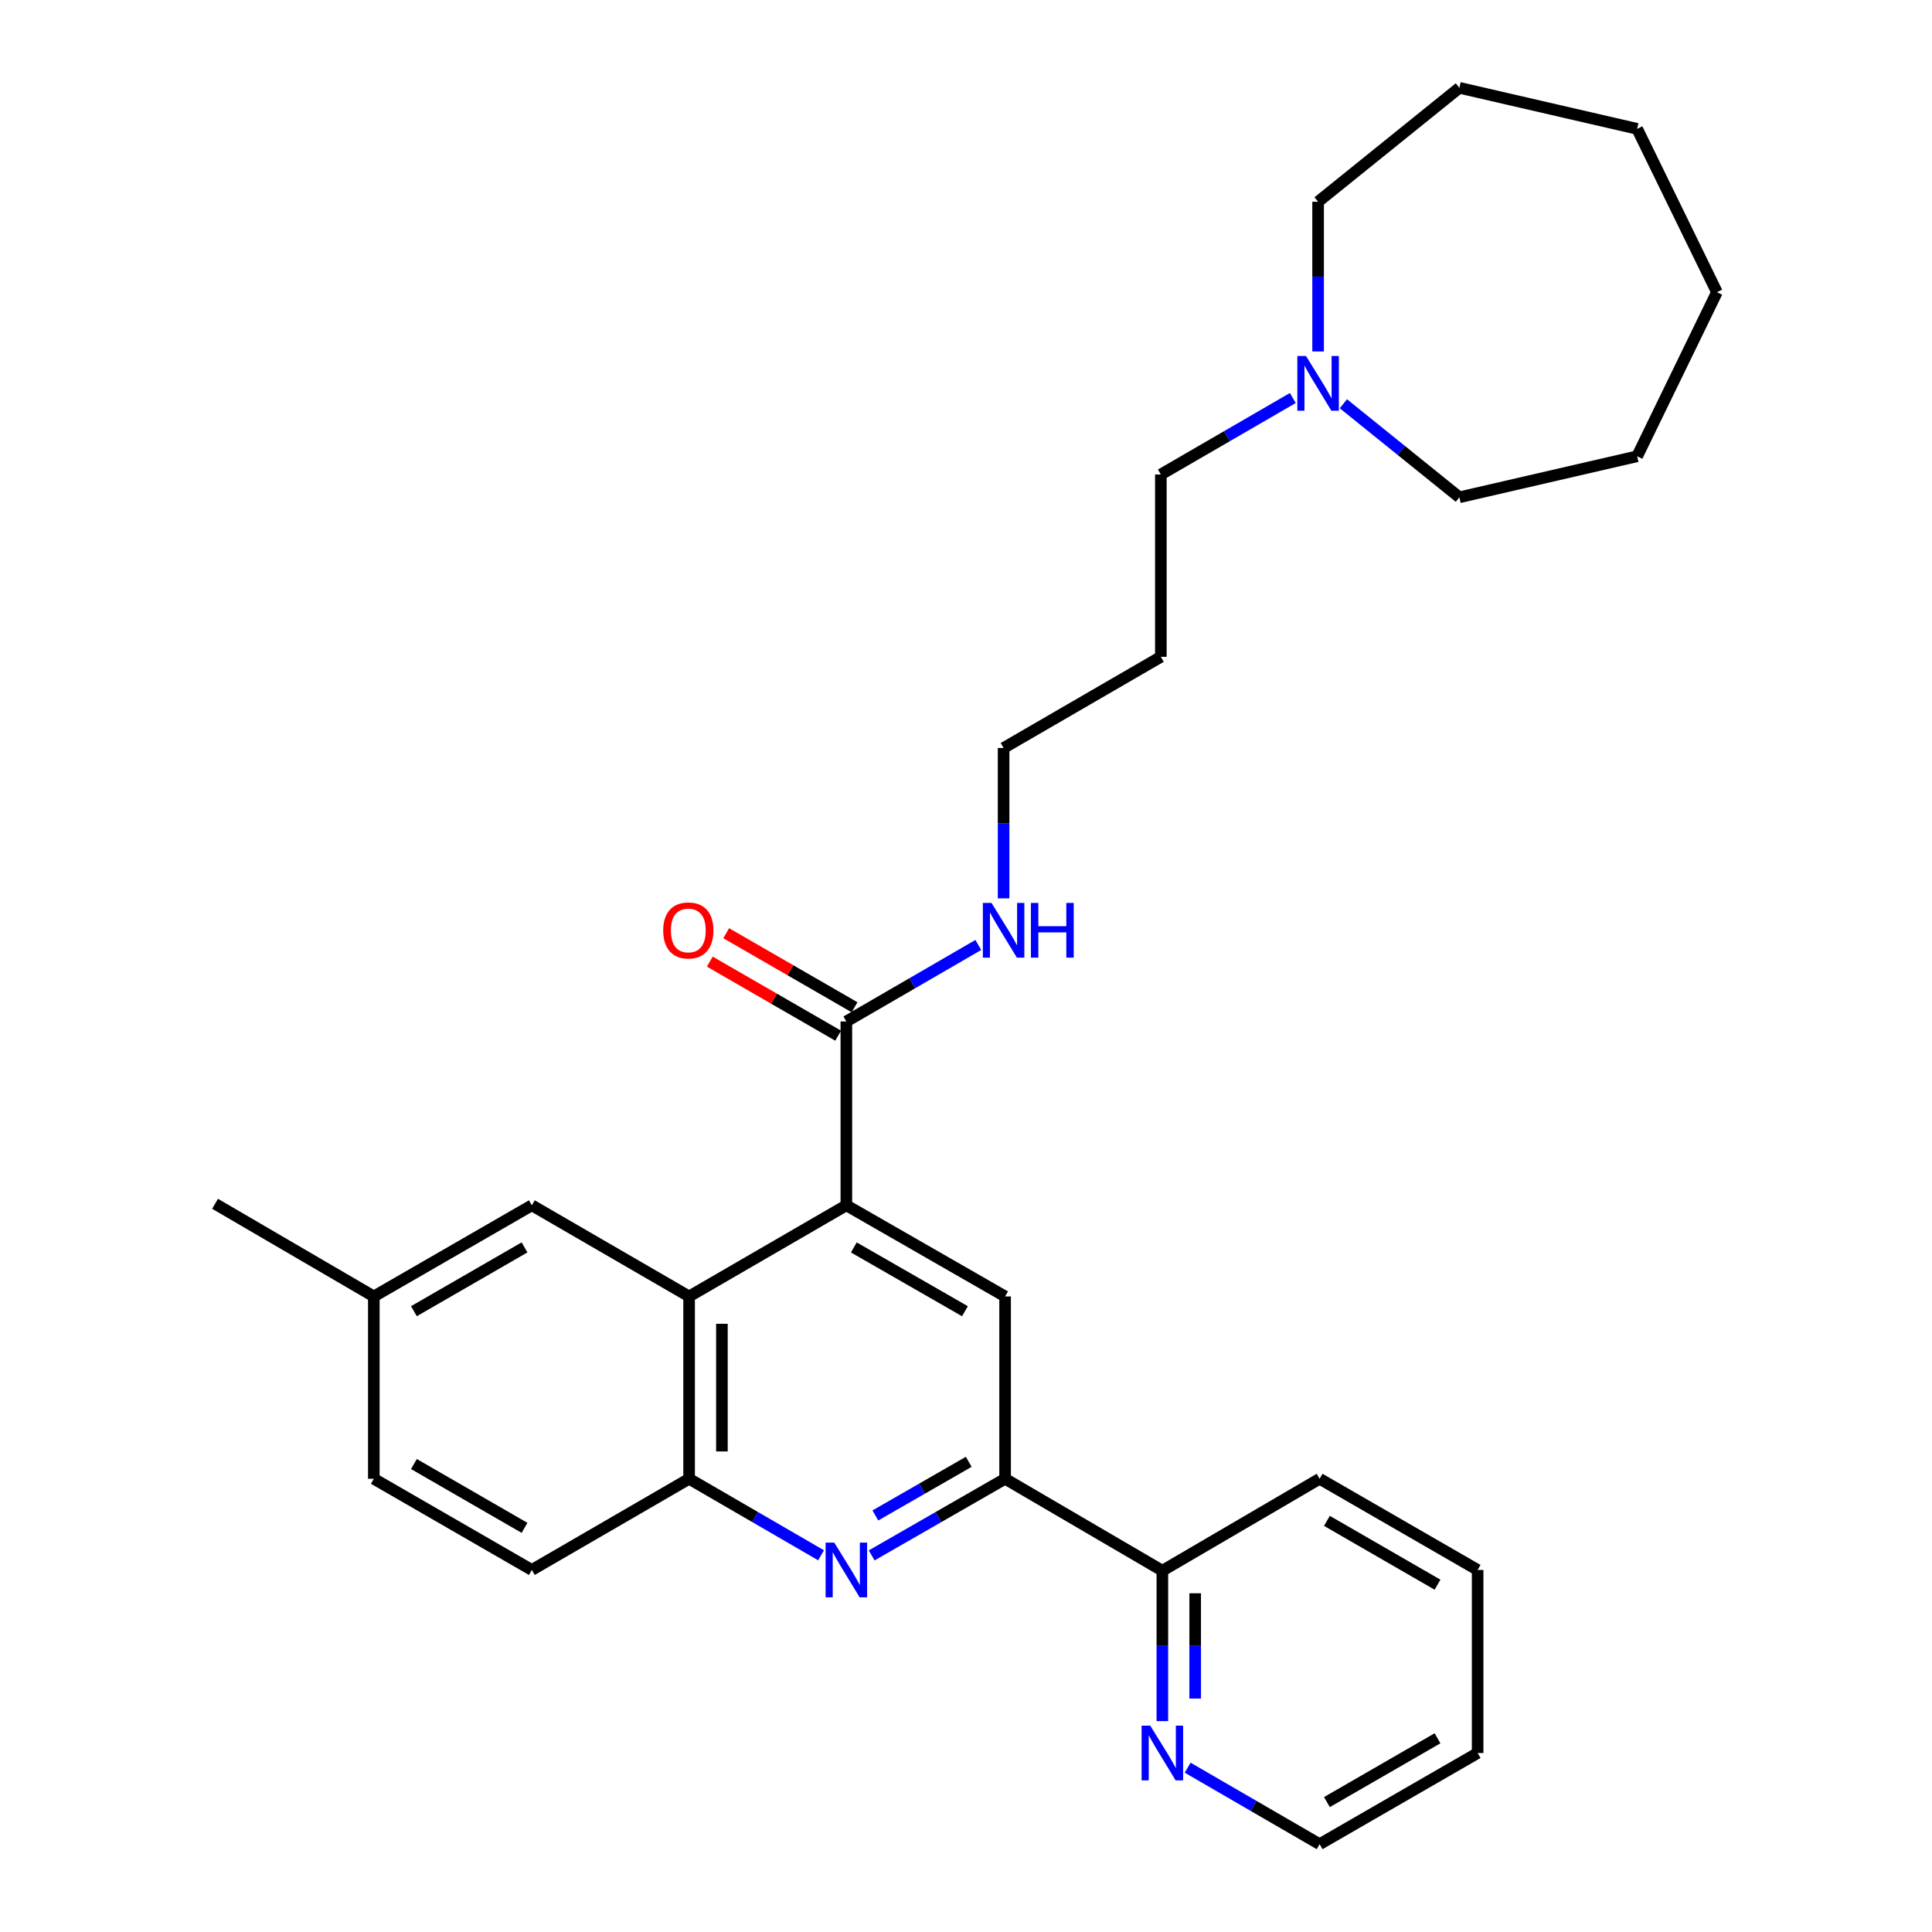<?xml version='1.0' encoding='iso-8859-1'?>
<svg version='1.1' baseProfile='full'
              xmlns='http://www.w3.org/2000/svg'
                      xmlns:rdkit='http://www.rdkit.org/xml'
                      xmlns:xlink='http://www.w3.org/1999/xlink'
                  xml:space='preserve'
width='1000px' height='1000px' viewBox='0 0 1000 1000'>
<!-- END OF HEADER -->
<rect style='opacity:1.0;fill:#FFFFFF;stroke:none' width='1000' height='1000' x='0' y='0'> </rect>
<path class='bond-1' d='M 438.072,623.866 L 356.68,671.038' style='fill:none;fill-rule:evenodd;stroke:#000000;stroke-width:6px;stroke-linecap:butt;stroke-linejoin:miter;stroke-opacity:1' />
<path class='bond-3' d='M 438.072,623.866 L 520.237,671.038' style='fill:none;fill-rule:evenodd;stroke:#000000;stroke-width:6px;stroke-linecap:butt;stroke-linejoin:miter;stroke-opacity:1' />
<path class='bond-3' d='M 441.941,645.669 L 499.457,678.69' style='fill:none;fill-rule:evenodd;stroke:#000000;stroke-width:6px;stroke-linecap:butt;stroke-linejoin:miter;stroke-opacity:1' />
<path class='bond-5' d='M 438.072,623.866 L 438.072,528.709' style='fill:none;fill-rule:evenodd;stroke:#000000;stroke-width:6px;stroke-linecap:butt;stroke-linejoin:miter;stroke-opacity:1' />
<path class='bond-0' d='M 451.181,805.074 L 485.709,785.243' style='fill:none;fill-rule:evenodd;stroke:#0000FF;stroke-width:6px;stroke-linecap:butt;stroke-linejoin:miter;stroke-opacity:1' />
<path class='bond-0' d='M 485.709,785.243 L 520.237,765.412' style='fill:none;fill-rule:evenodd;stroke:#000000;stroke-width:6px;stroke-linecap:butt;stroke-linejoin:miter;stroke-opacity:1' />
<path class='bond-0' d='M 453.081,784.399 L 477.251,770.517' style='fill:none;fill-rule:evenodd;stroke:#0000FF;stroke-width:6px;stroke-linecap:butt;stroke-linejoin:miter;stroke-opacity:1' />
<path class='bond-0' d='M 477.251,770.517 L 501.421,756.635' style='fill:none;fill-rule:evenodd;stroke:#000000;stroke-width:6px;stroke-linecap:butt;stroke-linejoin:miter;stroke-opacity:1' />
<path class='bond-29' d='M 424.98,805.012 L 390.83,785.212' style='fill:none;fill-rule:evenodd;stroke:#0000FF;stroke-width:6px;stroke-linecap:butt;stroke-linejoin:miter;stroke-opacity:1' />
<path class='bond-29' d='M 390.83,785.212 L 356.68,765.412' style='fill:none;fill-rule:evenodd;stroke:#000000;stroke-width:6px;stroke-linecap:butt;stroke-linejoin:miter;stroke-opacity:1' />
<path class='bond-4' d='M 356.68,671.038 L 356.68,765.412' style='fill:none;fill-rule:evenodd;stroke:#000000;stroke-width:6px;stroke-linecap:butt;stroke-linejoin:miter;stroke-opacity:1' />
<path class='bond-4' d='M 373.662,685.194 L 373.662,751.256' style='fill:none;fill-rule:evenodd;stroke:#000000;stroke-width:6px;stroke-linecap:butt;stroke-linejoin:miter;stroke-opacity:1' />
<path class='bond-8' d='M 356.68,671.038 L 275.279,623.866' style='fill:none;fill-rule:evenodd;stroke:#000000;stroke-width:6px;stroke-linecap:butt;stroke-linejoin:miter;stroke-opacity:1' />
<path class='bond-2' d='M 520.237,765.412 L 520.237,671.038' style='fill:none;fill-rule:evenodd;stroke:#000000;stroke-width:6px;stroke-linecap:butt;stroke-linejoin:miter;stroke-opacity:1' />
<path class='bond-7' d='M 520.237,765.412 L 601.638,812.999' style='fill:none;fill-rule:evenodd;stroke:#000000;stroke-width:6px;stroke-linecap:butt;stroke-linejoin:miter;stroke-opacity:1' />
<path class='bond-11' d='M 356.68,765.412 L 275.279,812.603' style='fill:none;fill-rule:evenodd;stroke:#000000;stroke-width:6px;stroke-linecap:butt;stroke-linejoin:miter;stroke-opacity:1' />
<path class='bond-10' d='M 442.315,521.354 L 409.097,502.19' style='fill:none;fill-rule:evenodd;stroke:#000000;stroke-width:6px;stroke-linecap:butt;stroke-linejoin:miter;stroke-opacity:1' />
<path class='bond-10' d='M 409.097,502.19 L 375.879,483.025' style='fill:none;fill-rule:evenodd;stroke:#FF0000;stroke-width:6px;stroke-linecap:butt;stroke-linejoin:miter;stroke-opacity:1' />
<path class='bond-10' d='M 433.829,536.064 L 400.61,516.899' style='fill:none;fill-rule:evenodd;stroke:#000000;stroke-width:6px;stroke-linecap:butt;stroke-linejoin:miter;stroke-opacity:1' />
<path class='bond-10' d='M 400.61,516.899 L 367.392,497.735' style='fill:none;fill-rule:evenodd;stroke:#FF0000;stroke-width:6px;stroke-linecap:butt;stroke-linejoin:miter;stroke-opacity:1' />
<path class='bond-12' d='M 438.072,528.709 L 472.222,508.909' style='fill:none;fill-rule:evenodd;stroke:#000000;stroke-width:6px;stroke-linecap:butt;stroke-linejoin:miter;stroke-opacity:1' />
<path class='bond-12' d='M 472.222,508.909 L 506.371,489.109' style='fill:none;fill-rule:evenodd;stroke:#0000FF;stroke-width:6px;stroke-linecap:butt;stroke-linejoin:miter;stroke-opacity:1' />
<path class='bond-6' d='M 669.155,206.013 L 635.005,225.806' style='fill:none;fill-rule:evenodd;stroke:#0000FF;stroke-width:6px;stroke-linecap:butt;stroke-linejoin:miter;stroke-opacity:1' />
<path class='bond-6' d='M 635.005,225.806 L 600.855,245.598' style='fill:none;fill-rule:evenodd;stroke:#000000;stroke-width:6px;stroke-linecap:butt;stroke-linejoin:miter;stroke-opacity:1' />
<path class='bond-17' d='M 695.335,208.981 L 725.354,233.191' style='fill:none;fill-rule:evenodd;stroke:#0000FF;stroke-width:6px;stroke-linecap:butt;stroke-linejoin:miter;stroke-opacity:1' />
<path class='bond-17' d='M 725.354,233.191 L 755.373,257.401' style='fill:none;fill-rule:evenodd;stroke:#000000;stroke-width:6px;stroke-linecap:butt;stroke-linejoin:miter;stroke-opacity:1' />
<path class='bond-18' d='M 682.247,181.916 L 682.247,143.173' style='fill:none;fill-rule:evenodd;stroke:#0000FF;stroke-width:6px;stroke-linecap:butt;stroke-linejoin:miter;stroke-opacity:1' />
<path class='bond-18' d='M 682.247,143.173 L 682.247,104.43' style='fill:none;fill-rule:evenodd;stroke:#000000;stroke-width:6px;stroke-linecap:butt;stroke-linejoin:miter;stroke-opacity:1' />
<path class='bond-9' d='M 601.638,812.999 L 601.638,851.922' style='fill:none;fill-rule:evenodd;stroke:#000000;stroke-width:6px;stroke-linecap:butt;stroke-linejoin:miter;stroke-opacity:1' />
<path class='bond-9' d='M 601.638,851.922 L 601.638,890.844' style='fill:none;fill-rule:evenodd;stroke:#0000FF;stroke-width:6px;stroke-linecap:butt;stroke-linejoin:miter;stroke-opacity:1' />
<path class='bond-9' d='M 618.62,824.676 L 618.62,851.922' style='fill:none;fill-rule:evenodd;stroke:#000000;stroke-width:6px;stroke-linecap:butt;stroke-linejoin:miter;stroke-opacity:1' />
<path class='bond-9' d='M 618.62,851.922 L 618.62,879.168' style='fill:none;fill-rule:evenodd;stroke:#0000FF;stroke-width:6px;stroke-linecap:butt;stroke-linejoin:miter;stroke-opacity:1' />
<path class='bond-21' d='M 601.638,812.999 L 683.03,765.412' style='fill:none;fill-rule:evenodd;stroke:#000000;stroke-width:6px;stroke-linecap:butt;stroke-linejoin:miter;stroke-opacity:1' />
<path class='bond-13' d='M 275.279,623.866 L 193.492,671.038' style='fill:none;fill-rule:evenodd;stroke:#000000;stroke-width:6px;stroke-linecap:butt;stroke-linejoin:miter;stroke-opacity:1' />
<path class='bond-13' d='M 271.496,645.652 L 214.244,678.673' style='fill:none;fill-rule:evenodd;stroke:#000000;stroke-width:6px;stroke-linecap:butt;stroke-linejoin:miter;stroke-opacity:1' />
<path class='bond-19' d='M 614.73,914.953 L 648.88,934.749' style='fill:none;fill-rule:evenodd;stroke:#0000FF;stroke-width:6px;stroke-linecap:butt;stroke-linejoin:miter;stroke-opacity:1' />
<path class='bond-19' d='M 648.88,934.749 L 683.03,954.545' style='fill:none;fill-rule:evenodd;stroke:#000000;stroke-width:6px;stroke-linecap:butt;stroke-linejoin:miter;stroke-opacity:1' />
<path class='bond-30' d='M 275.279,812.603 L 193.492,765.412' style='fill:none;fill-rule:evenodd;stroke:#000000;stroke-width:6px;stroke-linecap:butt;stroke-linejoin:miter;stroke-opacity:1' />
<path class='bond-30' d='M 271.498,790.815 L 214.247,757.781' style='fill:none;fill-rule:evenodd;stroke:#000000;stroke-width:6px;stroke-linecap:butt;stroke-linejoin:miter;stroke-opacity:1' />
<path class='bond-20' d='M 519.463,464.999 L 519.463,426.081' style='fill:none;fill-rule:evenodd;stroke:#0000FF;stroke-width:6px;stroke-linecap:butt;stroke-linejoin:miter;stroke-opacity:1' />
<path class='bond-20' d='M 519.463,426.081 L 519.463,387.163' style='fill:none;fill-rule:evenodd;stroke:#000000;stroke-width:6px;stroke-linecap:butt;stroke-linejoin:miter;stroke-opacity:1' />
<path class='bond-14' d='M 193.492,671.038 L 193.492,765.412' style='fill:none;fill-rule:evenodd;stroke:#000000;stroke-width:6px;stroke-linecap:butt;stroke-linejoin:miter;stroke-opacity:1' />
<path class='bond-22' d='M 193.492,671.038 L 111.317,623.083' style='fill:none;fill-rule:evenodd;stroke:#000000;stroke-width:6px;stroke-linecap:butt;stroke-linejoin:miter;stroke-opacity:1' />
<path class='bond-15' d='M 600.855,245.598 L 600.855,339.972' style='fill:none;fill-rule:evenodd;stroke:#000000;stroke-width:6px;stroke-linecap:butt;stroke-linejoin:miter;stroke-opacity:1' />
<path class='bond-16' d='M 600.855,339.972 L 519.463,387.163' style='fill:none;fill-rule:evenodd;stroke:#000000;stroke-width:6px;stroke-linecap:butt;stroke-linejoin:miter;stroke-opacity:1' />
<path class='bond-24' d='M 755.373,257.401 L 847.388,236.164' style='fill:none;fill-rule:evenodd;stroke:#000000;stroke-width:6px;stroke-linecap:butt;stroke-linejoin:miter;stroke-opacity:1' />
<path class='bond-23' d='M 682.247,104.43 L 755.373,45.455' style='fill:none;fill-rule:evenodd;stroke:#000000;stroke-width:6px;stroke-linecap:butt;stroke-linejoin:miter;stroke-opacity:1' />
<path class='bond-31' d='M 683.03,954.545 L 764.817,907.363' style='fill:none;fill-rule:evenodd;stroke:#000000;stroke-width:6px;stroke-linecap:butt;stroke-linejoin:miter;stroke-opacity:1' />
<path class='bond-31' d='M 686.812,932.758 L 744.063,899.731' style='fill:none;fill-rule:evenodd;stroke:#000000;stroke-width:6px;stroke-linecap:butt;stroke-linejoin:miter;stroke-opacity:1' />
<path class='bond-26' d='M 683.03,765.412 L 764.817,812.603' style='fill:none;fill-rule:evenodd;stroke:#000000;stroke-width:6px;stroke-linecap:butt;stroke-linejoin:miter;stroke-opacity:1' />
<path class='bond-26' d='M 686.811,787.2 L 744.062,820.234' style='fill:none;fill-rule:evenodd;stroke:#000000;stroke-width:6px;stroke-linecap:butt;stroke-linejoin:miter;stroke-opacity:1' />
<path class='bond-27' d='M 755.373,45.455 L 847.388,66.692' style='fill:none;fill-rule:evenodd;stroke:#000000;stroke-width:6px;stroke-linecap:butt;stroke-linejoin:miter;stroke-opacity:1' />
<path class='bond-28' d='M 847.388,236.164 L 888.683,151.234' style='fill:none;fill-rule:evenodd;stroke:#000000;stroke-width:6px;stroke-linecap:butt;stroke-linejoin:miter;stroke-opacity:1' />
<path class='bond-25' d='M 764.817,907.363 L 764.817,812.603' style='fill:none;fill-rule:evenodd;stroke:#000000;stroke-width:6px;stroke-linecap:butt;stroke-linejoin:miter;stroke-opacity:1' />
<path class='bond-32' d='M 847.388,66.692 L 888.683,151.234' style='fill:none;fill-rule:evenodd;stroke:#000000;stroke-width:6px;stroke-linecap:butt;stroke-linejoin:miter;stroke-opacity:1' />
<path  class='atom-1' d='M 431.812 798.443
L 441.092 813.443
Q 442.012 814.923, 443.492 817.603
Q 444.972 820.283, 445.052 820.443
L 445.052 798.443
L 448.812 798.443
L 448.812 826.763
L 444.932 826.763
L 434.972 810.363
Q 433.812 808.443, 432.572 806.243
Q 431.372 804.043, 431.012 803.363
L 431.012 826.763
L 427.332 826.763
L 427.332 798.443
L 431.812 798.443
' fill='#0000FF'/>
<path  class='atom-7' d='M 675.987 184.266
L 685.267 199.266
Q 686.187 200.746, 687.667 203.426
Q 689.147 206.106, 689.227 206.266
L 689.227 184.266
L 692.987 184.266
L 692.987 212.586
L 689.107 212.586
L 679.147 196.186
Q 677.987 194.266, 676.747 192.066
Q 675.547 189.866, 675.187 189.186
L 675.187 212.586
L 671.507 212.586
L 671.507 184.266
L 675.987 184.266
' fill='#0000FF'/>
<path  class='atom-10' d='M 595.378 893.203
L 604.658 908.203
Q 605.578 909.683, 607.058 912.363
Q 608.538 915.043, 608.618 915.203
L 608.618 893.203
L 612.378 893.203
L 612.378 921.523
L 608.498 921.523
L 598.538 905.123
Q 597.378 903.203, 596.138 901.003
Q 594.938 898.803, 594.578 898.123
L 594.578 921.523
L 590.898 921.523
L 590.898 893.203
L 595.378 893.203
' fill='#0000FF'/>
<path  class='atom-11' d='M 343.275 481.598
Q 343.275 474.798, 346.635 470.998
Q 349.995 467.198, 356.275 467.198
Q 362.555 467.198, 365.915 470.998
Q 369.275 474.798, 369.275 481.598
Q 369.275 488.478, 365.875 492.398
Q 362.475 496.278, 356.275 496.278
Q 350.035 496.278, 346.635 492.398
Q 343.275 488.518, 343.275 481.598
M 356.275 493.078
Q 360.595 493.078, 362.915 490.198
Q 365.275 487.278, 365.275 481.598
Q 365.275 476.038, 362.915 473.238
Q 360.595 470.398, 356.275 470.398
Q 351.955 470.398, 349.595 473.198
Q 347.275 475.998, 347.275 481.598
Q 347.275 487.318, 349.595 490.198
Q 351.955 493.078, 356.275 493.078
' fill='#FF0000'/>
<path  class='atom-13' d='M 513.203 467.358
L 522.483 482.358
Q 523.403 483.838, 524.883 486.518
Q 526.363 489.198, 526.443 489.358
L 526.443 467.358
L 530.203 467.358
L 530.203 495.678
L 526.323 495.678
L 516.363 479.278
Q 515.203 477.358, 513.963 475.158
Q 512.763 472.958, 512.403 472.278
L 512.403 495.678
L 508.723 495.678
L 508.723 467.358
L 513.203 467.358
' fill='#0000FF'/>
<path  class='atom-13' d='M 533.603 467.358
L 537.443 467.358
L 537.443 479.398
L 551.923 479.398
L 551.923 467.358
L 555.763 467.358
L 555.763 495.678
L 551.923 495.678
L 551.923 482.598
L 537.443 482.598
L 537.443 495.678
L 533.603 495.678
L 533.603 467.358
' fill='#0000FF'/>
</svg>
